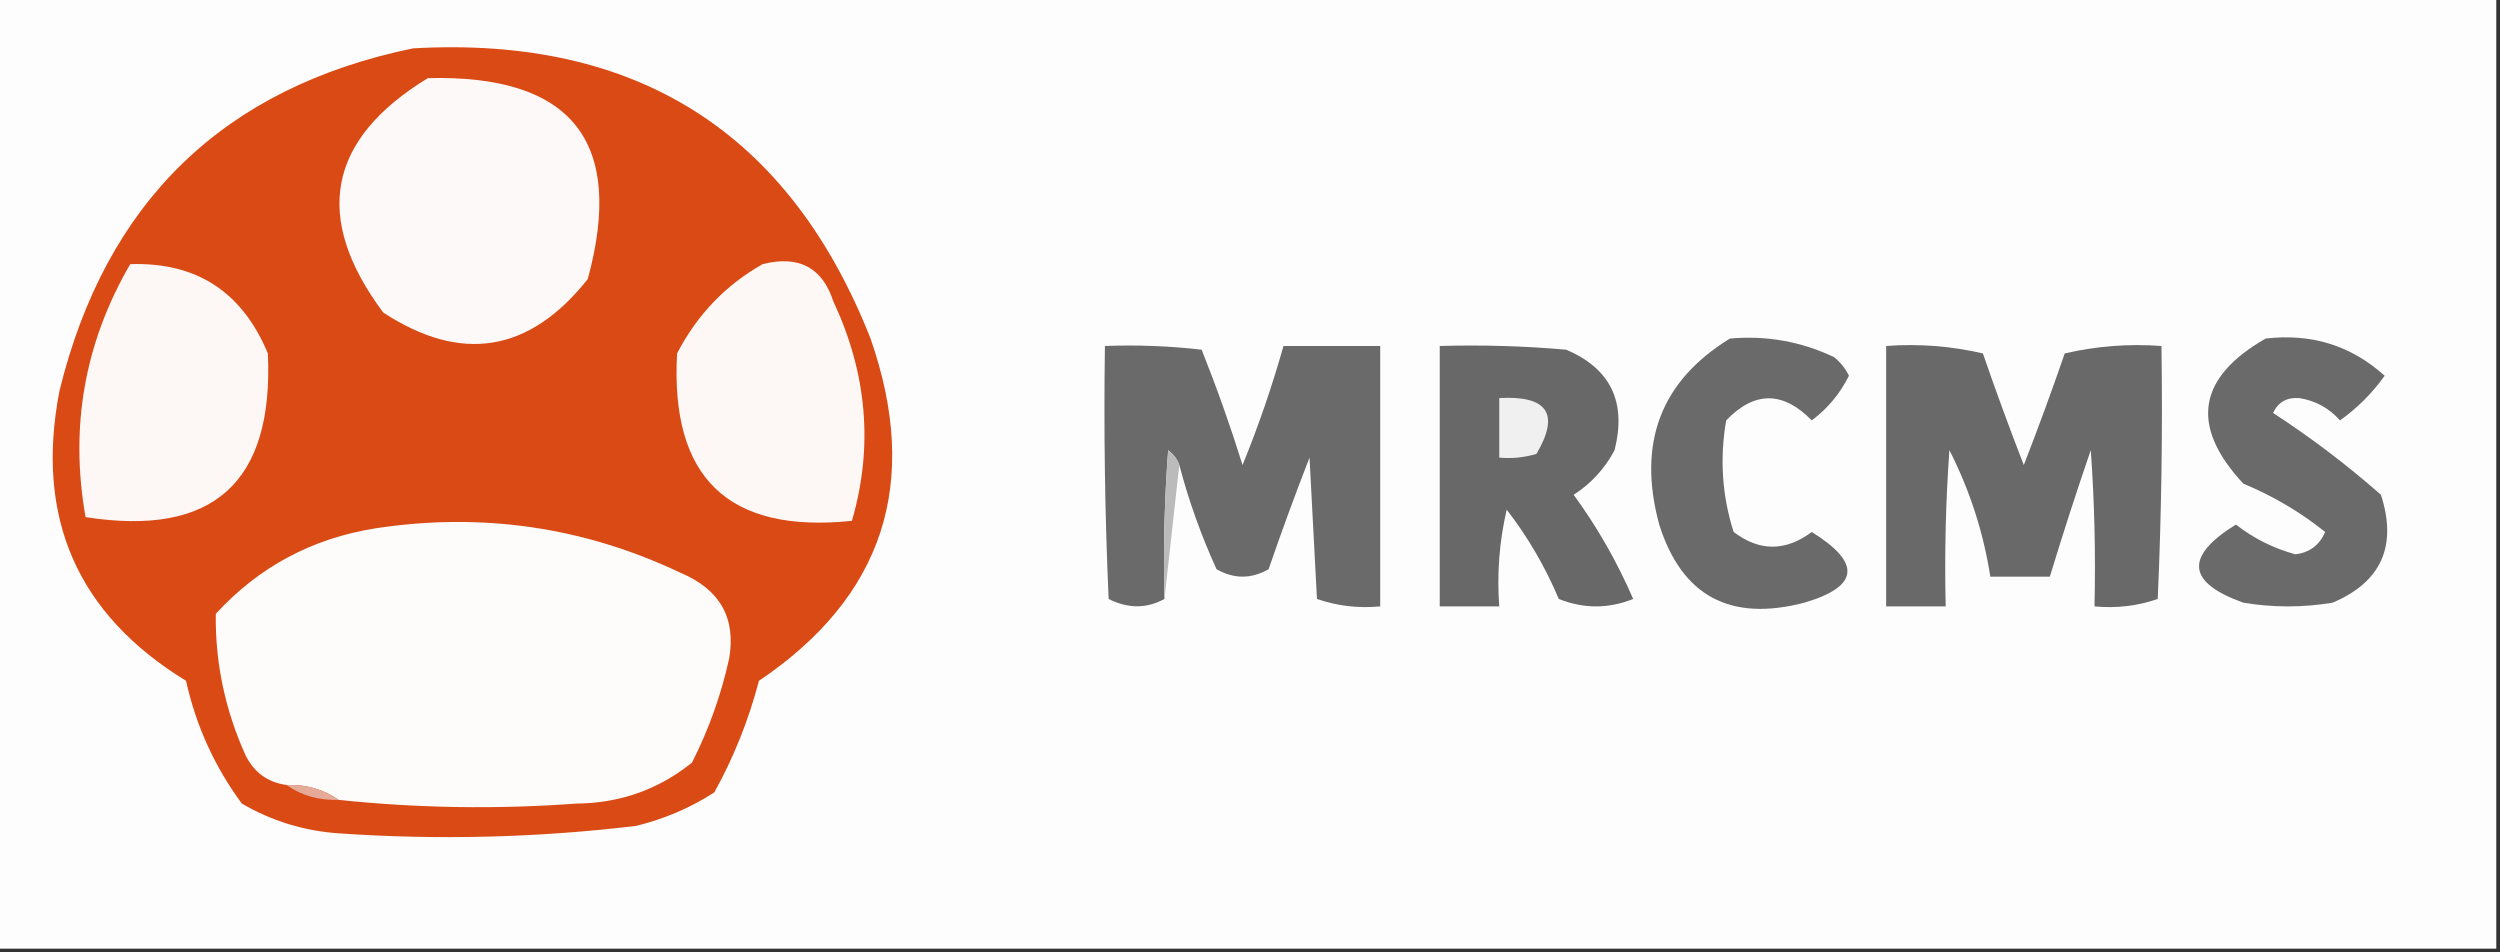 <?xml version="1.0" encoding="UTF-8"?>
<!DOCTYPE svg PUBLIC "-//W3C//DTD SVG 1.1//EN" "http://www.w3.org/Graphics/SVG/1.1/DTD/svg11.dtd">
<svg xmlns="http://www.w3.org/2000/svg" version="1.1" width="336px" height="128px" style="shape-rendering:geometricPrecision; text-rendering:geometricPrecision; image-rendering:optimizeQuality; fill-rule:evenodd; clip-rule:evenodd" xmlns:xlink="http://www.w3.org/1999/xlink">
<rect width="100%" height="100%" fill="#333333" stroke="none"/>
<g><path style="opacity:1" fill="#fefdfd" d="M -0.5,-0.5 C 111.5,-0.5 223.5,-0.5 335.5,-0.5C 335.5,42.167 335.5,84.833 335.5,127.5C 223.5,127.5 111.5,127.5 -0.5,127.5C -0.5,84.833 -0.5,42.167 -0.5,-0.5 Z"/></g>
<g><path style="opacity:1" fill="#d94a15" d="M 55.5,6.5 C 85.567,4.782 106.067,17.782 117,45.5C 123.759,64.886 118.759,80.22 102,91.5C 100.616,96.786 98.616,101.786 96,106.5C 92.763,108.58 89.263,110.08 85.5,111C 72.223,112.591 58.89,112.924 45.5,112C 40.854,111.674 36.521,110.34 32.5,108C 28.846,103.045 26.346,97.545 25,91.5C 10.354,82.531 4.687,69.531 8,52.5C 14.239,27.091 30.073,11.758 55.5,6.5 Z"/></g>
<g><path style="opacity:1" fill="#fdf9f8" d="M 57.5,10.5 C 76.862,10.014 84.028,19.014 79,37.5C 71.176,47.373 62.009,48.873 51.5,42C 42.007,29.247 44.007,18.747 57.5,10.5 Z"/></g>
<g><path style="opacity:1" fill="#fdf7f6" d="M 17.5,35.5 C 26.387,35.207 32.553,39.207 36,47.5C 36.811,64.856 28.644,72.19 11.5,69.5C 9.355,57.417 11.355,46.084 17.5,35.5 Z"/></g>
<g><path style="opacity:1" fill="#fdf8f6" d="M 102.5,35.5 C 107.352,34.277 110.519,35.944 112,40.5C 116.556,50.22 117.389,60.053 114.5,70C 97.896,71.731 90.063,64.231 91,47.5C 93.691,42.311 97.524,38.311 102.5,35.5 Z"/></g>
<g><path style="opacity:1" fill="#6a6a6a" d="M 304.5,45.5 C 310.666,44.779 315.999,46.446 320.5,50.5C 318.833,52.833 316.833,54.833 314.5,56.5C 313.008,54.834 311.175,53.834 309,53.5C 307.338,53.388 306.171,54.054 305.5,55.5C 310.568,58.792 315.401,62.459 320,66.5C 322.216,73.388 320.049,78.221 313.5,81C 309.5,81.667 305.5,81.667 301.5,81C 293.918,78.292 293.585,74.792 300.5,70.5C 302.893,72.363 305.56,73.697 308.5,74.5C 310.397,74.272 311.73,73.272 312.5,71.5C 309.199,68.844 305.532,66.678 301.5,65C 294.316,57.27 295.316,50.77 304.5,45.5 Z"/></g>
<g><path style="opacity:1" fill="#6a6a6a" d="M 158.5,62.5 C 158.217,61.711 157.717,61.044 157,60.5C 156.5,67.158 156.334,73.825 156.5,80.5C 154.105,81.814 151.605,81.814 149,80.5C 148.5,69.172 148.333,57.838 148.5,46.5C 152.846,46.334 157.179,46.501 161.5,47C 163.525,52.074 165.359,57.241 167,62.5C 169.141,57.244 170.974,51.91 172.5,46.5C 176.833,46.5 181.167,46.5 185.5,46.5C 185.5,58.167 185.5,69.833 185.5,81.5C 182.552,81.777 179.719,81.444 177,80.5C 176.667,74.167 176.333,67.833 176,61.5C 174.068,66.462 172.235,71.462 170.5,76.5C 168.167,77.833 165.833,77.833 163.5,76.5C 161.432,71.962 159.765,67.295 158.5,62.5 Z"/></g>
<g><path style="opacity:1" fill="#686868" d="M 193.5,46.5 C 199.176,46.334 204.843,46.501 210.5,47C 216.47,49.543 218.637,54.043 217,60.5C 215.691,62.976 213.858,64.976 211.5,66.5C 214.672,70.841 217.339,75.508 219.5,80.5C 216.167,81.833 212.833,81.833 209.5,80.5C 207.656,76.136 205.323,72.136 202.5,68.5C 201.508,72.783 201.174,77.116 201.5,81.5C 198.833,81.5 196.167,81.5 193.5,81.5C 193.5,69.833 193.5,58.167 193.5,46.5 Z"/></g>
<g><path style="opacity:1" fill="#6a6a6a" d="M 232.5,45.5 C 237.412,45.063 242.078,45.896 246.5,48C 247.357,48.689 248.023,49.522 248.5,50.5C 247.299,52.91 245.633,54.91 243.5,56.5C 239.628,52.545 235.795,52.545 232,56.5C 231.112,61.618 231.445,66.618 233,71.5C 236.465,74.128 239.965,74.128 243.5,71.5C 250.209,75.663 249.876,78.83 242.5,81C 232.532,83.604 226.032,80.104 223,70.5C 220.029,59.549 223.196,51.215 232.5,45.5 Z"/></g>
<g><path style="opacity:1" fill="#696969" d="M 253.5,46.5 C 257.884,46.174 262.217,46.508 266.5,47.5C 268.235,52.538 270.068,57.538 272,62.5C 273.932,57.538 275.765,52.538 277.5,47.5C 281.783,46.508 286.116,46.174 290.5,46.5C 290.667,57.838 290.5,69.172 290,80.5C 287.281,81.444 284.448,81.777 281.5,81.5C 281.666,74.492 281.5,67.492 281,60.5C 279.056,66.165 277.222,71.832 275.5,77.5C 272.833,77.5 270.167,77.5 267.5,77.5C 266.575,71.558 264.742,65.891 262,60.5C 261.5,67.492 261.334,74.492 261.5,81.5C 258.833,81.5 256.167,81.5 253.5,81.5C 253.5,69.833 253.5,58.167 253.5,46.5 Z"/></g>
<g><path style="opacity:1" fill="#f0f0f0" d="M 201.5,53.5 C 208.004,53.138 209.671,55.638 206.5,61C 204.866,61.493 203.199,61.66 201.5,61.5C 201.5,58.833 201.5,56.167 201.5,53.5 Z"/></g>
<g><path style="opacity:1" fill="#bbbbbb" d="M 158.5,62.5 C 157.833,68.5 157.167,74.5 156.5,80.5C 156.334,73.825 156.5,67.158 157,60.5C 157.717,61.044 158.217,61.711 158.5,62.5 Z"/></g>
<g><path style="opacity:1" fill="#fefcfb" d="M 45.5,107.5 C 43.486,106.076 41.152,105.41 38.5,105.5C 35.981,105.152 34.147,103.819 33,101.5C 30.25,95.415 28.917,89.082 29,82.5C 34.793,76.186 41.959,72.352 50.5,71C 64.829,68.828 78.496,70.828 91.5,77C 96.766,79.228 98.933,83.062 98,88.5C 96.928,93.383 95.261,98.05 93,102.5C 88.501,106.112 83.334,107.945 77.5,108C 66.787,108.787 56.12,108.62 45.5,107.5 Z"/></g>
<g><path style="opacity:1" fill="#e6aa99" d="M 38.5,105.5 C 41.152,105.41 43.486,106.076 45.5,107.5C 42.848,107.59 40.514,106.924 38.5,105.5 Z"/></g>
</svg>
